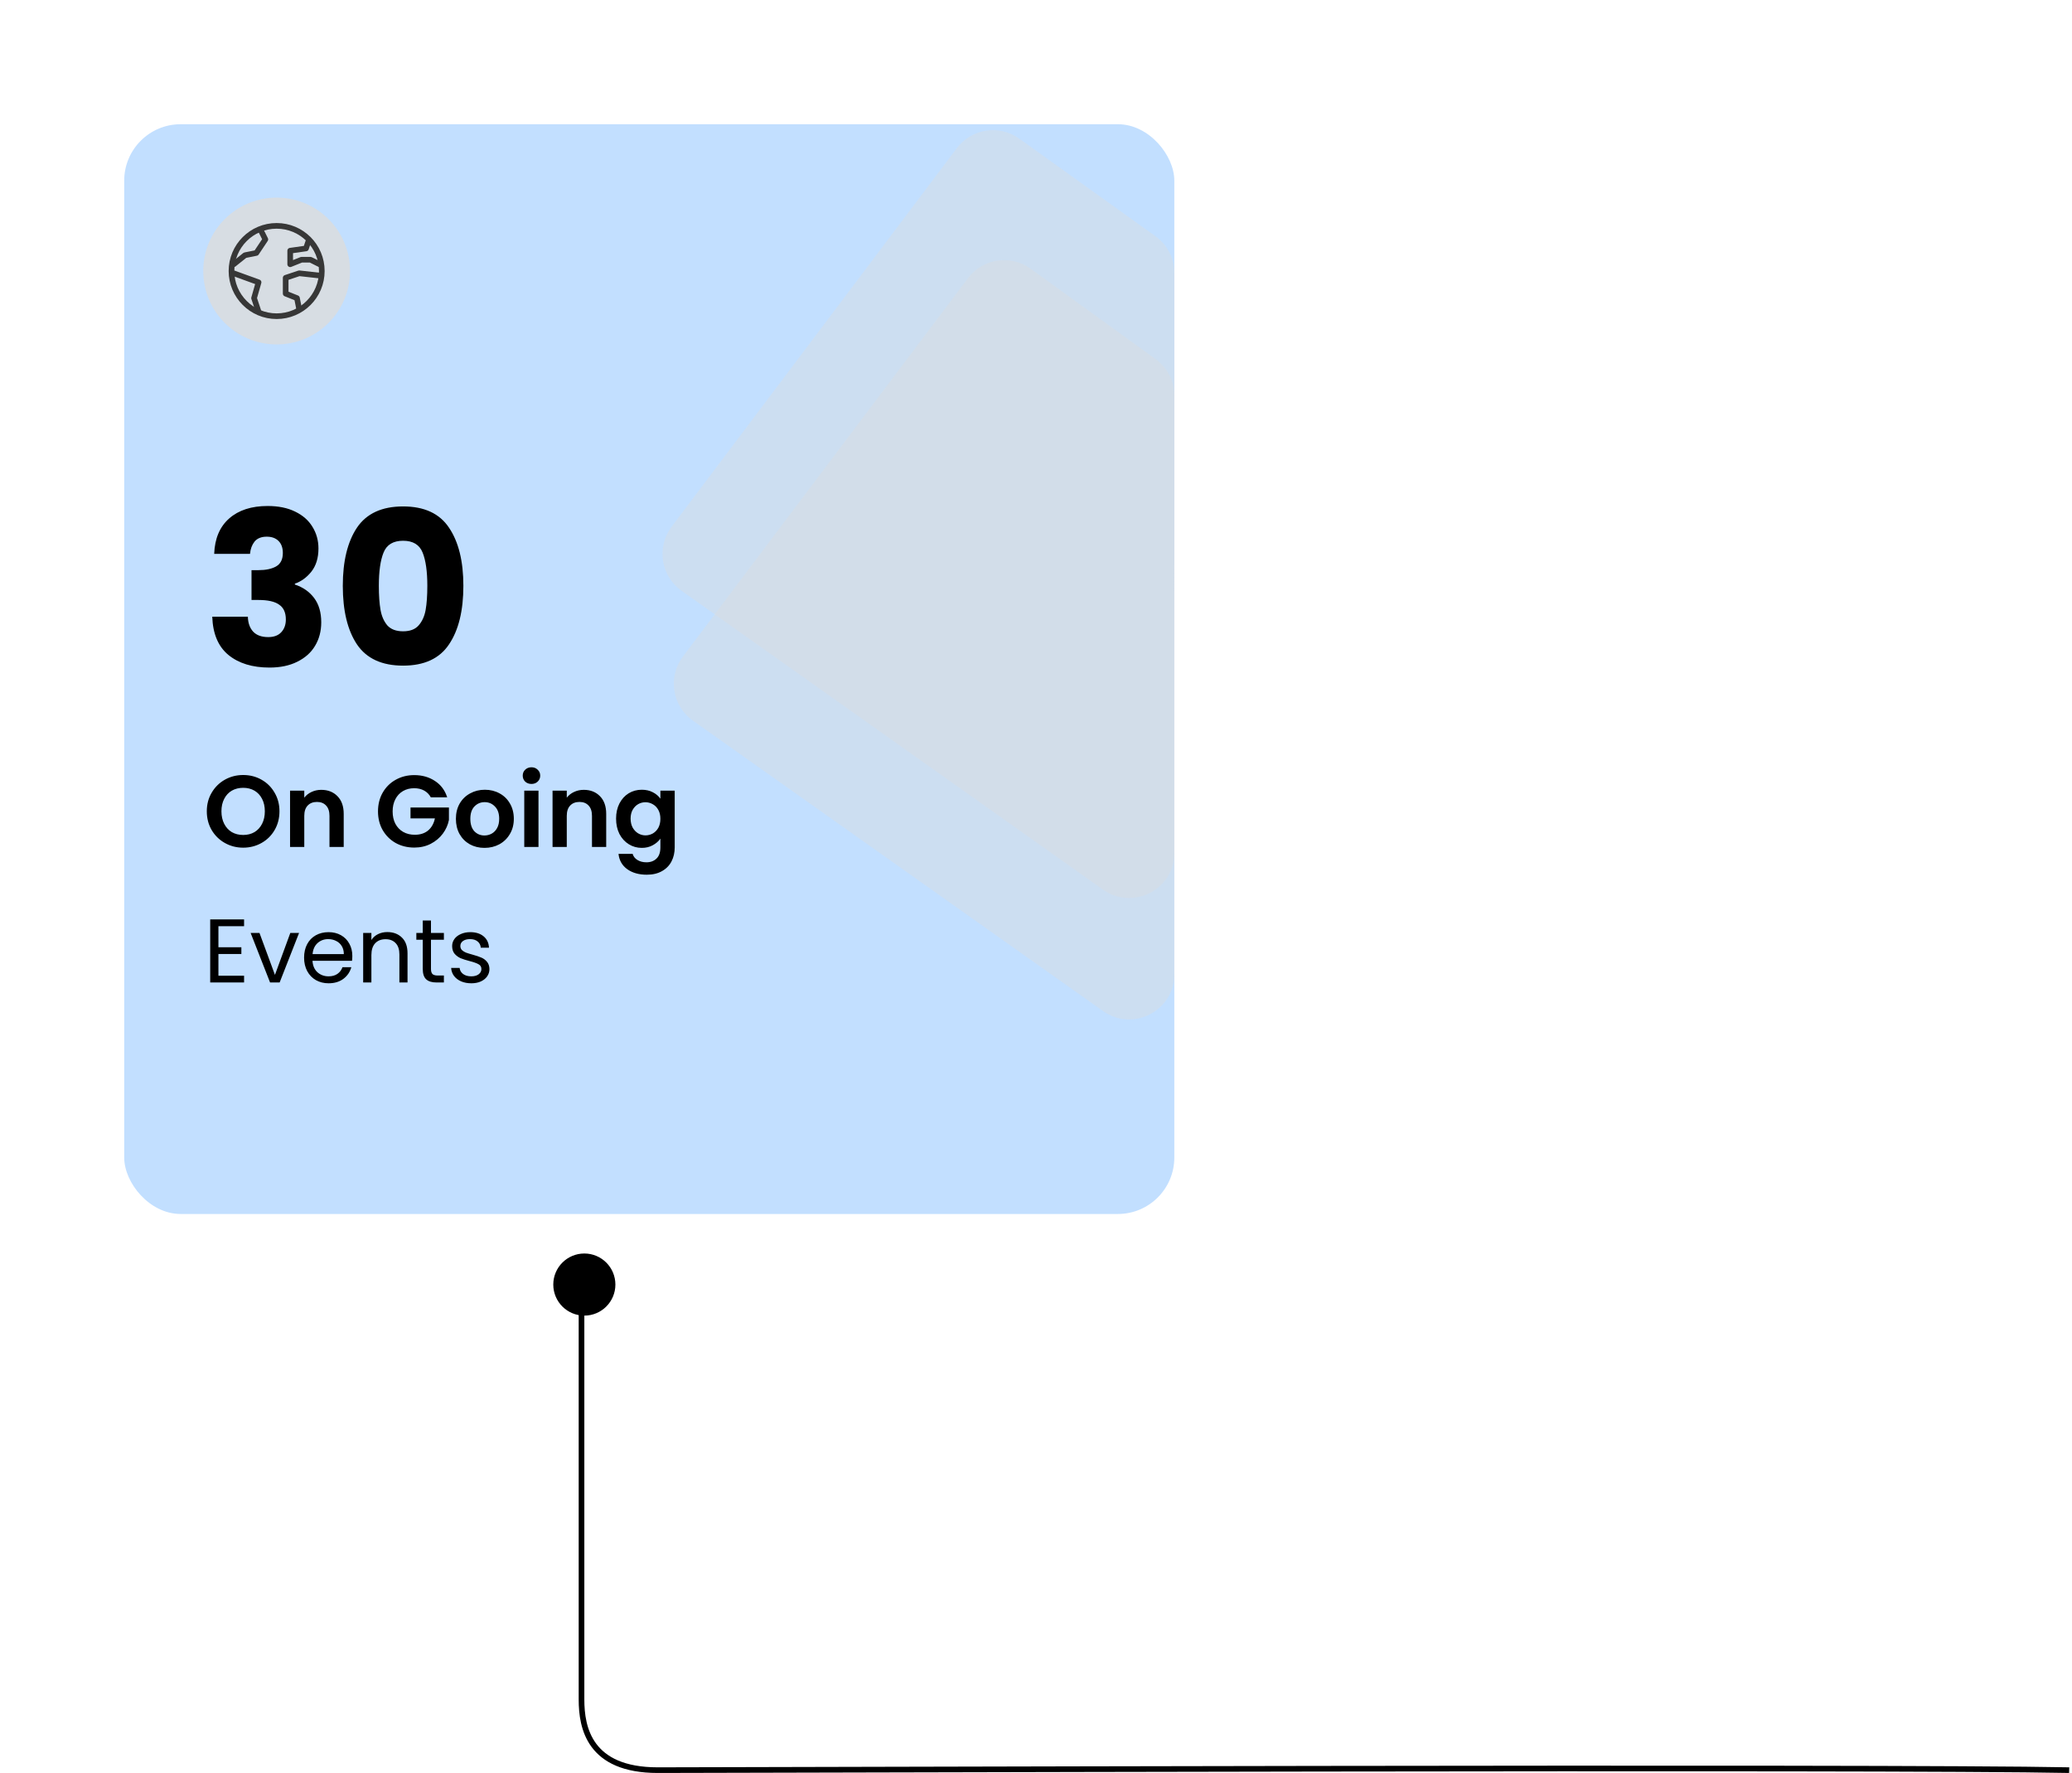 <svg width="367" height="314" viewBox="0 0 367 314" fill="none" xmlns="http://www.w3.org/2000/svg">
<g filter="url(#filter0_d_1683_80)">
<rect x="22" y="18" width="186" height="193" rx="10" fill="#C2DFFF"/>
</g>
<g style="mix-blend-mode:multiply">
<path d="M169.481 26.238C172.095 22.769 177 22.02 180.53 24.55L204.661 41.842C206.757 43.344 208.001 45.765 208.001 48.344L208 151.023C208 157.517 200.671 161.305 195.374 157.549L120.72 104.627C117.041 102.019 116.243 96.887 118.957 93.286L169.481 26.238Z" fill="#DCDCDC" fill-opacity="0.4"/>
</g>
<g style="mix-blend-mode:multiply">
<path d="M171.462 49.263C174.084 45.784 179.007 45.042 182.538 47.594L204.687 63.605C206.768 65.109 208 67.521 208 70.088L208 172.534C208 179.026 200.676 182.814 195.377 179.063L122.726 127.626C119.044 125.019 118.245 119.885 120.96 116.282L171.462 49.263Z" fill="#DCDCDC" fill-opacity="0.4"/>
</g>
<path d="M37.938 98.088C38.039 95.377 38.926 93.287 40.598 91.818C42.27 90.349 44.537 89.614 47.4 89.614C49.3 89.614 50.921 89.943 52.264 90.602C53.632 91.261 54.658 92.16 55.342 93.3C56.051 94.44 56.406 95.719 56.406 97.138C56.406 98.81 55.988 100.178 55.152 101.242C54.316 102.281 53.341 102.99 52.226 103.37V103.522C53.67 104.003 54.81 104.801 55.646 105.916C56.482 107.031 56.9 108.462 56.9 110.21C56.9 111.781 56.533 113.174 55.798 114.39C55.089 115.581 54.037 116.518 52.644 117.202C51.276 117.886 49.642 118.228 47.742 118.228C44.702 118.228 42.27 117.481 40.446 115.986C38.647 114.491 37.697 112.237 37.596 109.222H43.904C43.929 110.337 44.246 111.223 44.854 111.882C45.462 112.515 46.349 112.832 47.514 112.832C48.502 112.832 49.262 112.553 49.794 111.996C50.351 111.413 50.63 110.653 50.63 109.716C50.63 108.5 50.237 107.626 49.452 107.094C48.692 106.537 47.463 106.258 45.766 106.258H44.55V100.976H45.766C47.058 100.976 48.097 100.761 48.882 100.33C49.693 99.874 50.098 99.076 50.098 97.936C50.098 97.024 49.845 96.315 49.338 95.808C48.831 95.301 48.135 95.048 47.248 95.048C46.285 95.048 45.563 95.339 45.082 95.922C44.626 96.505 44.36 97.227 44.284 98.088H37.938ZM60.718 103.75C60.718 99.393 61.554 95.96 63.226 93.452C64.923 90.944 67.647 89.69 71.396 89.69C75.145 89.69 77.856 90.944 79.528 93.452C81.225 95.96 82.074 99.393 82.074 103.75C82.074 108.158 81.225 111.616 79.528 114.124C77.856 116.632 75.145 117.886 71.396 117.886C67.647 117.886 64.923 116.632 63.226 114.124C61.554 111.616 60.718 108.158 60.718 103.75ZM75.69 103.75C75.69 101.191 75.411 99.228 74.854 97.86C74.296 96.467 73.144 95.77 71.396 95.77C69.648 95.77 68.495 96.467 67.938 97.86C67.38 99.228 67.102 101.191 67.102 103.75C67.102 105.473 67.203 106.904 67.406 108.044C67.609 109.159 68.014 110.071 68.622 110.78C69.255 111.464 70.18 111.806 71.396 111.806C72.612 111.806 73.524 111.464 74.132 110.78C74.765 110.071 75.183 109.159 75.386 108.044C75.588 106.904 75.69 105.473 75.69 103.75Z" fill="black"/>
<path d="M43.074 150.126C41.898 150.126 40.818 149.85 39.834 149.298C38.85 148.746 38.07 147.984 37.494 147.012C36.918 146.028 36.63 144.918 36.63 143.682C36.63 142.458 36.918 141.36 37.494 140.388C38.07 139.404 38.85 138.636 39.834 138.084C40.818 137.532 41.898 137.256 43.074 137.256C44.262 137.256 45.342 137.532 46.314 138.084C47.298 138.636 48.072 139.404 48.636 140.388C49.212 141.36 49.5 142.458 49.5 143.682C49.5 144.918 49.212 146.028 48.636 147.012C48.072 147.984 47.298 148.746 46.314 149.298C45.33 149.85 44.25 150.126 43.074 150.126ZM43.074 147.876C43.83 147.876 44.496 147.708 45.072 147.372C45.648 147.024 46.098 146.532 46.422 145.896C46.746 145.26 46.908 144.522 46.908 143.682C46.908 142.842 46.746 142.11 46.422 141.486C46.098 140.85 45.648 140.364 45.072 140.028C44.496 139.692 43.83 139.524 43.074 139.524C42.318 139.524 41.646 139.692 41.058 140.028C40.482 140.364 40.032 140.85 39.708 141.486C39.384 142.11 39.222 142.842 39.222 143.682C39.222 144.522 39.384 145.26 39.708 145.896C40.032 146.532 40.482 147.024 41.058 147.372C41.646 147.708 42.318 147.876 43.074 147.876ZM56.901 139.884C58.089 139.884 59.049 140.262 59.781 141.018C60.513 141.762 60.879 142.806 60.879 144.15V150H58.359V144.492C58.359 143.7 58.161 143.094 57.765 142.674C57.369 142.242 56.829 142.026 56.145 142.026C55.449 142.026 54.897 142.242 54.489 142.674C54.093 143.094 53.895 143.7 53.895 144.492V150H51.375V140.028H53.895V141.27C54.231 140.838 54.657 140.502 55.173 140.262C55.701 140.01 56.277 139.884 56.901 139.884ZM76.312 141.216C76.024 140.688 75.628 140.286 75.124 140.01C74.62 139.734 74.032 139.596 73.36 139.596C72.616 139.596 71.956 139.764 71.38 140.1C70.804 140.436 70.354 140.916 70.03 141.54C69.706 142.164 69.544 142.884 69.544 143.7C69.544 144.54 69.706 145.272 70.03 145.896C70.366 146.52 70.828 147 71.416 147.336C72.004 147.672 72.688 147.84 73.468 147.84C74.428 147.84 75.214 147.588 75.826 147.084C76.438 146.568 76.84 145.854 77.032 144.942H72.712V143.016H79.516V145.212C79.348 146.088 78.988 146.898 78.436 147.642C77.884 148.386 77.17 148.986 76.294 149.442C75.43 149.886 74.458 150.108 73.378 150.108C72.166 150.108 71.068 149.838 70.084 149.298C69.112 148.746 68.344 147.984 67.78 147.012C67.228 146.04 66.952 144.936 66.952 143.7C66.952 142.464 67.228 141.36 67.78 140.388C68.344 139.404 69.112 138.642 70.084 138.102C71.068 137.55 72.16 137.274 73.36 137.274C74.776 137.274 76.006 137.622 77.05 138.318C78.094 139.002 78.814 139.968 79.21 141.216H76.312ZM85.809 150.162C84.849 150.162 83.985 149.952 83.217 149.532C82.449 149.1 81.843 148.494 81.399 147.714C80.967 146.934 80.751 146.034 80.751 145.014C80.751 143.994 80.973 143.094 81.417 142.314C81.873 141.534 82.491 140.934 83.271 140.514C84.051 140.082 84.921 139.866 85.881 139.866C86.841 139.866 87.711 140.082 88.491 140.514C89.271 140.934 89.883 141.534 90.327 142.314C90.783 143.094 91.011 143.994 91.011 145.014C91.011 146.034 90.777 146.934 90.309 147.714C89.853 148.494 89.229 149.1 88.437 149.532C87.657 149.952 86.781 150.162 85.809 150.162ZM85.809 147.966C86.265 147.966 86.691 147.858 87.087 147.642C87.495 147.414 87.819 147.078 88.059 146.634C88.299 146.19 88.419 145.65 88.419 145.014C88.419 144.066 88.167 143.34 87.663 142.836C87.171 142.32 86.565 142.062 85.845 142.062C85.125 142.062 84.519 142.32 84.027 142.836C83.547 143.34 83.307 144.066 83.307 145.014C83.307 145.962 83.541 146.694 84.009 147.21C84.489 147.714 85.089 147.966 85.809 147.966ZM94.137 138.84C93.693 138.84 93.321 138.702 93.021 138.426C92.733 138.138 92.589 137.784 92.589 137.364C92.589 136.944 92.733 136.596 93.021 136.32C93.321 136.032 93.693 135.888 94.137 135.888C94.581 135.888 94.947 136.032 95.235 136.32C95.535 136.596 95.685 136.944 95.685 137.364C95.685 137.784 95.535 138.138 95.235 138.426C94.947 138.702 94.581 138.84 94.137 138.84ZM95.379 140.028V150H92.859V140.028H95.379ZM103.395 139.884C104.583 139.884 105.543 140.262 106.275 141.018C107.007 141.762 107.373 142.806 107.373 144.15V150H104.853V144.492C104.853 143.7 104.655 143.094 104.259 142.674C103.863 142.242 103.323 142.026 102.639 142.026C101.943 142.026 101.391 142.242 100.983 142.674C100.587 143.094 100.389 143.7 100.389 144.492V150H97.869V140.028H100.389V141.27C100.725 140.838 101.151 140.502 101.667 140.262C102.195 140.01 102.771 139.884 103.395 139.884ZM113.675 139.866C114.419 139.866 115.073 140.016 115.637 140.316C116.201 140.604 116.645 140.982 116.969 141.45V140.028H119.507V150.072C119.507 150.996 119.321 151.818 118.949 152.538C118.577 153.27 118.019 153.846 117.275 154.266C116.531 154.698 115.631 154.914 114.575 154.914C113.159 154.914 111.995 154.584 111.083 153.924C110.183 153.264 109.673 152.364 109.553 151.224H112.055C112.187 151.68 112.469 152.04 112.901 152.304C113.345 152.58 113.879 152.718 114.503 152.718C115.235 152.718 115.829 152.496 116.285 152.052C116.741 151.62 116.969 150.96 116.969 150.072V148.524C116.645 148.992 116.195 149.382 115.619 149.694C115.055 150.006 114.407 150.162 113.675 150.162C112.835 150.162 112.067 149.946 111.371 149.514C110.675 149.082 110.123 148.476 109.715 147.696C109.319 146.904 109.121 145.998 109.121 144.978C109.121 143.97 109.319 143.076 109.715 142.296C110.123 141.516 110.669 140.916 111.353 140.496C112.049 140.076 112.823 139.866 113.675 139.866ZM116.969 145.014C116.969 144.402 116.849 143.88 116.609 143.448C116.369 143.004 116.045 142.668 115.637 142.44C115.229 142.2 114.791 142.08 114.323 142.08C113.855 142.08 113.423 142.194 113.027 142.422C112.631 142.65 112.307 142.986 112.055 143.43C111.815 143.862 111.695 144.378 111.695 144.978C111.695 145.578 111.815 146.106 112.055 146.562C112.307 147.006 112.631 147.348 113.027 147.588C113.435 147.828 113.867 147.948 114.323 147.948C114.791 147.948 115.229 147.834 115.637 147.606C116.045 147.366 116.369 147.03 116.609 146.598C116.849 146.154 116.969 145.626 116.969 145.014ZM38.688 164.032V167.76H42.752V168.96H38.688V172.8H43.232V174H37.232V162.832H43.232V164.032H38.688ZM48.699 172.656L51.419 165.232H52.971L49.531 174H47.835L44.395 165.232H45.963L48.699 172.656ZM62.404 169.28C62.404 169.557 62.388 169.851 62.356 170.16H55.348C55.401 171.024 55.694 171.701 56.228 172.192C56.772 172.672 57.428 172.912 58.196 172.912C58.825 172.912 59.348 172.768 59.764 172.48C60.191 172.181 60.489 171.787 60.66 171.296H62.228C61.993 172.139 61.524 172.827 60.82 173.36C60.116 173.883 59.241 174.144 58.196 174.144C57.364 174.144 56.617 173.957 55.956 173.584C55.305 173.211 54.793 172.683 54.42 172C54.047 171.307 53.86 170.507 53.86 169.6C53.86 168.693 54.041 167.899 54.404 167.216C54.767 166.533 55.273 166.011 55.924 165.648C56.585 165.275 57.343 165.088 58.196 165.088C59.028 165.088 59.764 165.269 60.404 165.632C61.044 165.995 61.535 166.496 61.876 167.136C62.228 167.765 62.404 168.48 62.404 169.28ZM60.9 168.976C60.9 168.421 60.777 167.947 60.532 167.552C60.286 167.147 59.95 166.843 59.524 166.64C59.108 166.427 58.644 166.32 58.132 166.32C57.396 166.32 56.767 166.555 56.244 167.024C55.732 167.493 55.438 168.144 55.364 168.976H60.9ZM68.598 165.072C69.664 165.072 70.528 165.397 71.19 166.048C71.851 166.688 72.182 167.616 72.182 168.832V174H70.742V169.04C70.742 168.165 70.523 167.499 70.086 167.04C69.648 166.571 69.051 166.336 68.294 166.336C67.526 166.336 66.912 166.576 66.454 167.056C66.006 167.536 65.782 168.235 65.782 169.152V174H64.326V165.232H65.782V166.48C66.07 166.032 66.459 165.685 66.95 165.44C67.451 165.195 68 165.072 68.598 165.072ZM76.336 166.432V171.6C76.336 172.027 76.427 172.331 76.608 172.512C76.79 172.683 77.104 172.768 77.552 172.768H78.624V174H77.312C76.501 174 75.894 173.813 75.488 173.44C75.083 173.067 74.88 172.453 74.88 171.6V166.432H73.744V165.232H74.88V163.024H76.336V165.232H78.624V166.432H76.336ZM83.492 174.144C82.82 174.144 82.218 174.032 81.684 173.808C81.151 173.573 80.73 173.253 80.42 172.848C80.111 172.432 79.94 171.957 79.908 171.424H81.412C81.455 171.861 81.658 172.219 82.02 172.496C82.394 172.773 82.879 172.912 83.476 172.912C84.031 172.912 84.468 172.789 84.788 172.544C85.108 172.299 85.268 171.989 85.268 171.616C85.268 171.232 85.098 170.949 84.756 170.768C84.415 170.576 83.887 170.389 83.172 170.208C82.522 170.037 81.988 169.867 81.572 169.696C81.167 169.515 80.815 169.253 80.516 168.912C80.228 168.56 80.084 168.101 80.084 167.536C80.084 167.088 80.218 166.677 80.484 166.304C80.751 165.931 81.13 165.637 81.62 165.424C82.111 165.2 82.671 165.088 83.3 165.088C84.271 165.088 85.055 165.333 85.652 165.824C86.25 166.315 86.57 166.987 86.612 167.84H85.156C85.124 167.381 84.938 167.013 84.596 166.736C84.266 166.459 83.818 166.32 83.252 166.32C82.73 166.32 82.314 166.432 82.004 166.656C81.695 166.88 81.54 167.173 81.54 167.536C81.54 167.824 81.631 168.064 81.812 168.256C82.004 168.437 82.239 168.587 82.516 168.704C82.804 168.811 83.199 168.933 83.7 169.072C84.33 169.243 84.842 169.413 85.236 169.584C85.631 169.744 85.967 169.989 86.244 170.32C86.532 170.651 86.682 171.083 86.692 171.616C86.692 172.096 86.559 172.528 86.292 172.912C86.026 173.296 85.647 173.6 85.156 173.824C84.676 174.037 84.122 174.144 83.492 174.144Z" fill="black"/>
<g style="mix-blend-mode:multiply">
<circle cx="49" cy="48" r="13" fill="#DCDCDC" fill-opacity="0.8"/>
</g>
<path d="M49 56C53.418 56 57 52.418 57 48C57 43.582 53.418 40 49 40C44.582 40 41 43.582 41 48C41 52.418 44.582 56 49 56Z" stroke="#373737" stroke-linecap="round" stroke-linejoin="round"/>
<path d="M41.4 48.4L45.8 50L45 52.8L45.8 55.2" stroke="#373737" stroke-linecap="round" stroke-linejoin="round"/>
<path d="M53 54.8L52.6 52.8L50.6 52V49.2L53 48.4L56.6 48.8" stroke="#373737" stroke-linecap="round" stroke-linejoin="round"/>
<path d="M54.6 42.8L54.2 44L51.4 44.4V46.8L53.4 46H55L56.6 46.8" stroke="#373737" stroke-linecap="round" stroke-linejoin="round"/>
<path d="M41.4 46.8L43.4 45.2L45.4 44.8L47 42.4L46.2 40.8" stroke="#373737" stroke-linecap="round" stroke-linejoin="round"/>
<path d="M103 228V301C103 306 104.394 313.5 116.5 313.5C128 313.5 335.167 312.833 366.5 313.5" stroke="black"/>
<circle cx="103.5" cy="227.5" r="5.5" fill="black"/>
<defs>
<filter id="filter0_d_1683_80" x="0" y="0" width="230" height="237" filterUnits="userSpaceOnUse" color-interpolation-filters="sRGB">
<feFlood flood-opacity="0" result="BackgroundImageFix"/>
<feColorMatrix in="SourceAlpha" type="matrix" values="0 0 0 0 0 0 0 0 0 0 0 0 0 0 0 0 0 0 127 0" result="hardAlpha"/>
<feMorphology radius="1" operator="dilate" in="SourceAlpha" result="effect1_dropShadow_1683_80"/>
<feOffset dy="4"/>
<feGaussianBlur stdDeviation="10.5"/>
<feComposite in2="hardAlpha" operator="out"/>
<feColorMatrix type="matrix" values="0 0 0 0 0.761 0 0 0 0 0.875 0 0 0 0 1 0 0 0 0.22 0"/>
<feBlend mode="normal" in2="BackgroundImageFix" result="effect1_dropShadow_1683_80"/>
<feBlend mode="normal" in="SourceGraphic" in2="effect1_dropShadow_1683_80" result="shape"/>
</filter>
</defs>
</svg>
